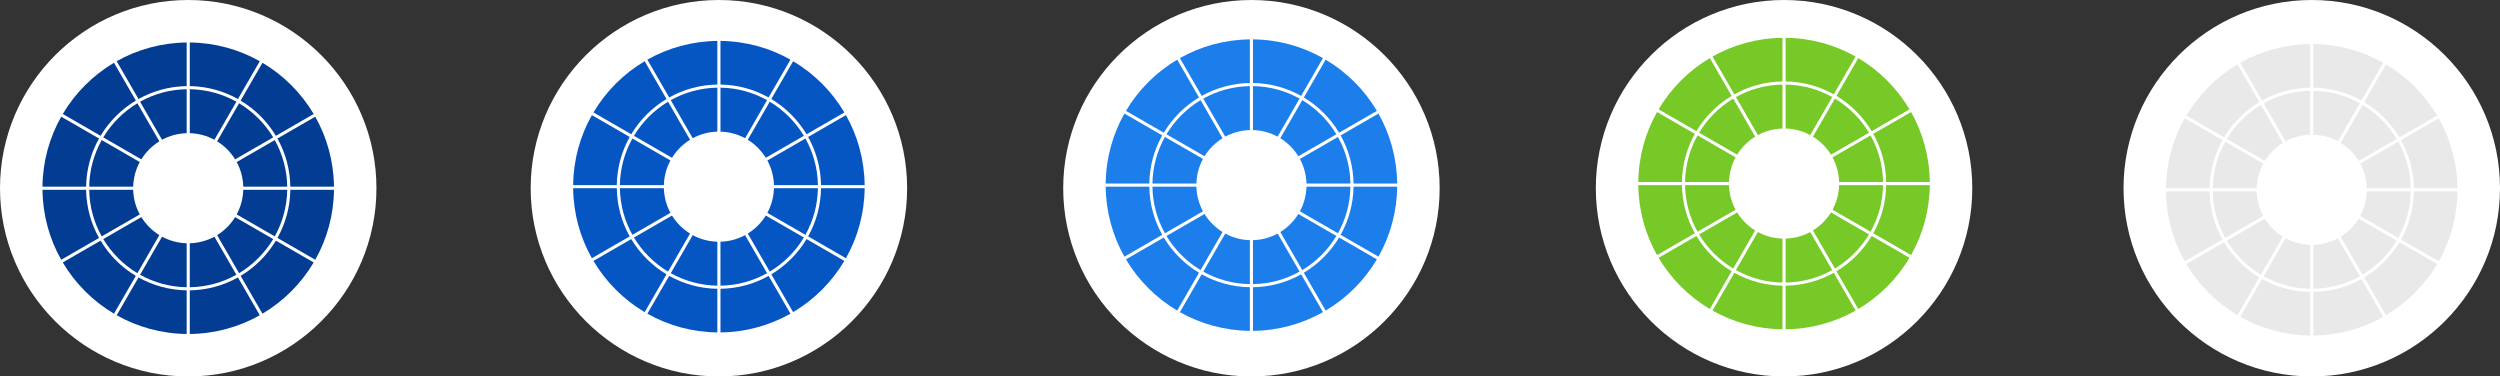 <?xml version="1.0" encoding="utf-8"?>
<!-- Generator: Adobe Illustrator 16.0.0, SVG Export Plug-In . SVG Version: 6.00 Build 0)  -->
<!DOCTYPE svg PUBLIC "-//W3C//DTD SVG 1.1//EN" "http://www.w3.org/Graphics/SVG/1.1/DTD/svg11.dtd">
<svg version="1.1" id="Layer_1" xmlns="http://www.w3.org/2000/svg" xmlns:xlink="http://www.w3.org/1999/xlink" x="0px" y="0px"
	 width="353.134px" height="53.175px" viewBox="0 0 353.134 53.175" enable-background="new 0 0 353.134 53.175"
	 xml:space="preserve">
<rect x="0" y="0" width="353.134" height="53.175" fill="#333333" stroke="none"/>
<g>
	<path fill="#FFFFFF" d="M26.587,50.175C13.581,50.175,3,39.594,3,26.587S13.581,3,26.587,3s23.587,10.581,23.587,23.587
		S39.594,50.175,26.587,50.175z"/>
	<path fill="#FFFFFF" d="M26.587,6c11.37,0,20.587,9.217,20.587,20.587s-9.217,20.587-20.587,20.587S6,37.958,6,26.587
		S15.217,6,26.587,6 M26.587,0C11.927,0,0,11.927,0,26.587s11.927,26.587,26.587,26.587s26.587-11.927,26.587-26.587
		S41.248,0,26.587,0L26.587,0z"/>
</g>
<g>
	<path fill="#FFFFFF" d="M101.548,50.175c-13.006,0-23.587-10.581-23.587-23.587S88.542,3,101.548,3s23.587,10.581,23.587,23.587
		S114.554,50.175,101.548,50.175z"/>
	<path fill="#FFFFFF" d="M101.548,6c11.37,0,20.587,9.217,20.587,20.587s-9.217,20.587-20.587,20.587S80.96,37.958,80.96,26.587
		S90.178,6,101.548,6 M101.548,0C86.888,0,74.96,11.927,74.96,26.587s11.927,26.587,26.587,26.587s26.587-11.927,26.587-26.587
		S116.208,0,101.548,0L101.548,0z"/>
</g>
<g>
	<path fill="#FFFFFF" d="M176.77,50.175c-13.007,0-23.588-10.581-23.588-23.587S163.763,3,176.77,3
		c13.006,0,23.587,10.581,23.587,23.587S189.775,50.175,176.77,50.175z"/>
	<path fill="#FFFFFF" d="M176.77,6c11.369,0,20.587,9.217,20.587,20.587s-9.218,20.587-20.587,20.587
		c-11.371,0-20.588-9.217-20.588-20.587S165.398,6,176.77,6 M176.77,0c-14.661,0-26.588,11.927-26.588,26.587
		s11.927,26.587,26.588,26.587c14.66,0,26.587-11.927,26.587-26.587S191.43,0,176.77,0L176.77,0z"/>
</g>
<g>
	<path fill="#FFFFFF" d="M252.004,50.175c-13.007,0-23.588-10.581-23.588-23.587S238.997,3,252.004,3s23.588,10.581,23.588,23.587
		S265.011,50.175,252.004,50.175z"/>
	<path fill="#FFFFFF" d="M252.004,6c11.369,0,20.588,9.217,20.588,20.587s-9.219,20.587-20.588,20.587
		c-11.371,0-20.588-9.217-20.588-20.587S240.633,6,252.004,6 M252.004,0c-14.66,0-26.588,11.927-26.588,26.587
		s11.928,26.587,26.588,26.587s26.588-11.927,26.588-26.587S266.664,0,252.004,0L252.004,0z"/>
</g>
<g>
	<path fill="#FFFFFF" d="M326.546,50.175c-13.007,0-23.588-10.581-23.588-23.587S313.539,3,326.546,3s23.588,10.581,23.588,23.587
		S339.553,50.175,326.546,50.175z"/>
	<path fill="#FFFFFF" d="M326.546,6c11.369,0,20.588,9.217,20.588,20.587s-9.219,20.587-20.588,20.587
		c-11.371,0-20.588-9.217-20.588-20.587S315.175,6,326.546,6 M326.546,0c-14.661,0-26.588,11.927-26.588,26.587
		s11.927,26.587,26.588,26.587s26.588-11.927,26.588-26.587S341.207,0,326.546,0L326.546,0z"/>
</g>
<g>
	<path fill="#77C928" d="M251.784,11.503V5.342c-3.59,0.036-6.96,0.993-9.885,2.645l3.084,5.341
		C247.002,12.197,249.319,11.54,251.784,11.503"/>
	<path fill="#77C928" d="M244.821,13.928c-1.974,1.186-3.632,2.844-4.817,4.817l5.376,3.104c0.638-1.034,1.511-1.908,2.546-2.546
		L244.821,13.928z"/>
	<path fill="#77C928" d="M245.203,13.708l3.103,5.374c1.039-0.562,2.222-0.893,3.479-0.928v-6.211
		C249.398,11.98,247.158,12.616,245.203,13.708"/>
	<path fill="#77C928" d="M245.158,22.229l-5.374-3.103c-1.093,1.955-1.728,4.196-1.765,6.582h6.211
		C244.266,24.452,244.596,23.27,245.158,22.229"/>
	<path fill="#77C928" d="M244.602,13.547l-3.083-5.341c-2.978,1.766-5.471,4.259-7.236,7.237l5.341,3.083
		C240.847,16.485,242.561,14.771,244.602,13.547"/>
	<path fill="#77C928" d="M234.062,15.823c-1.65,2.926-2.606,6.295-2.645,9.885h6.162c0.038-2.465,0.694-4.782,1.825-6.801
		L234.062,15.823z"/>
	<path fill="#77C928" d="M237.579,26.147h-6.162c0.037,3.591,0.993,6.961,2.646,9.886l5.341-3.084
		C238.273,30.93,237.616,28.613,237.579,26.147"/>
	<path fill="#77C928" d="M244.821,37.929l3.104-5.376c-1.035-0.638-1.908-1.512-2.546-2.546l-5.376,3.104
		C241.189,35.085,242.848,36.743,244.821,37.929"/>
	<path fill="#77C928" d="M245.158,29.627c-0.563-1.039-0.893-2.222-0.928-3.479h-6.211c0.037,2.385,0.672,4.627,1.765,6.582
		L245.158,29.627z"/>
	<path fill="#77C928" d="M248.306,32.774l-3.104,5.373c1.955,1.094,4.197,1.729,6.582,1.766v-6.211
		C250.527,33.667,249.346,33.337,248.306,32.774"/>
	<path fill="#77C928" d="M241.899,43.87c2.926,1.651,6.295,2.607,9.885,2.646v-6.162c-2.465-0.037-4.782-0.695-6.801-1.824
		L241.899,43.87z"/>
	<path fill="#77C928" d="M239.623,33.33l-5.342,3.083c1.767,2.979,4.261,5.472,7.237,7.237l3.083-5.341
		C242.561,37.085,240.848,35.371,239.623,33.33"/>
	<path fill="#77C928" d="M265.989,26.147h-6.211c-0.035,1.258-0.366,2.439-0.928,3.479l5.374,3.103
		C265.316,30.775,265.952,28.533,265.989,26.147"/>
	<path fill="#77C928" d="M264.005,33.11l-5.376-3.104c-0.638,1.035-1.512,1.908-2.546,2.546l3.104,5.376
		C261.161,36.743,262.818,35.085,264.005,33.11"/>
	<path fill="#77C928" d="M255.703,32.774c-1.039,0.563-2.223,0.893-3.479,0.928v6.211c2.385-0.037,4.627-0.672,6.582-1.764
		L255.703,32.774z"/>
	<path fill="#77C928" d="M266.429,26.147c-0.037,2.466-0.694,4.782-1.824,6.802l5.343,3.084c1.65-2.925,2.606-6.295,2.644-9.886
		H266.429z"/>
	<path fill="#77C928" d="M259.406,38.31l3.083,5.341c2.978-1.766,5.471-4.26,7.237-7.237l-5.342-3.082
		C263.161,35.37,261.447,37.085,259.406,38.31"/>
	<path fill="#77C928" d="M252.224,40.353v6.162c3.591-0.037,6.96-0.992,9.886-2.645l-3.084-5.341
		C257.006,39.659,254.689,40.316,252.224,40.353"/>
	<path fill="#77C928" d="M259.187,13.928l-3.104,5.376c1.035,0.638,1.908,1.512,2.547,2.546l5.376-3.104
		C262.818,16.771,261.16,15.113,259.187,13.928"/>
	<path fill="#77C928" d="M264.386,18.526l5.341-3.083c-1.767-2.979-4.26-5.472-7.237-7.237l-3.083,5.341
		C261.446,14.771,263.16,16.485,264.386,18.526"/>
	<path fill="#77C928" d="M262.109,7.986c-2.926-1.651-6.295-2.607-9.885-2.646v6.162c2.465,0.038,4.781,0.695,6.801,1.825
		L262.109,7.986z"/>
	<path fill="#77C928" d="M269.946,15.823l-5.342,3.084c1.13,2.019,1.787,4.336,1.825,6.801h6.161
		C272.553,22.118,271.598,18.749,269.946,15.823"/>
	<path fill="#77C928" d="M258.85,22.229c0.563,1.04,0.894,2.223,0.928,3.479h6.211c-0.036-2.386-0.672-4.627-1.765-6.582
		L258.85,22.229z"/>
	<path fill="#77C928" d="M255.703,19.082l3.103-5.374c-1.955-1.093-4.197-1.728-6.582-1.765v6.211
		C253.48,18.189,254.662,18.52,255.703,19.082"/>
</g>
<g>
	<path fill="#1C7EEA" d="M176.549,11.724V5.562c-3.59,0.037-6.96,0.993-9.885,2.645l3.084,5.342
		C171.768,12.417,174.084,11.761,176.549,11.724"/>
	<path fill="#1C7EEA" d="M169.587,14.147c-1.975,1.186-3.632,2.844-4.818,4.818l5.376,3.104c0.638-1.034,1.511-1.908,2.546-2.546
		L169.587,14.147z"/>
	<path fill="#1C7EEA" d="M169.968,13.928l3.103,5.374c1.039-0.562,2.223-0.893,3.479-0.928v-6.211
		C174.164,12.2,171.923,12.836,169.968,13.928"/>
	<path fill="#1C7EEA" d="M169.924,22.449l-5.375-3.103c-1.093,1.955-1.728,4.197-1.765,6.582h6.211
		C169.03,24.672,169.36,23.488,169.924,22.449"/>
	<path fill="#1C7EEA" d="M169.367,13.767l-3.083-5.341c-2.979,1.766-5.472,4.259-7.237,7.237l5.341,3.083
		C165.612,16.705,167.326,14.991,169.367,13.767"/>
	<path fill="#1C7EEA" d="M158.827,16.043c-1.651,2.926-2.607,6.295-2.646,9.885h6.162c0.038-2.465,0.695-4.782,1.825-6.801
		L158.827,16.043z"/>
	<path fill="#1C7EEA" d="M162.345,26.368h-6.162c0.037,3.59,0.993,6.96,2.645,9.885l5.341-3.084
		C163.038,31.149,162.381,28.833,162.345,26.368"/>
	<path fill="#1C7EEA" d="M169.587,38.148l3.104-5.376c-1.035-0.638-1.908-1.512-2.546-2.546l-5.376,3.104
		C165.954,35.305,167.612,36.963,169.587,38.148"/>
	<path fill="#1C7EEA" d="M169.924,29.847c-0.563-1.04-0.894-2.222-0.929-3.479h-6.211c0.037,2.385,0.672,4.627,1.765,6.581
		L169.924,29.847z"/>
	<path fill="#1C7EEA" d="M173.07,32.994l-3.103,5.374c1.955,1.093,4.196,1.728,6.582,1.765v-6.211
		C175.293,33.887,174.11,33.557,173.07,32.994"/>
	<path fill="#1C7EEA" d="M166.664,44.09c2.926,1.651,6.295,2.607,9.885,2.646v-6.162c-2.465-0.038-4.782-0.695-6.801-1.825
		L166.664,44.09z"/>
	<path fill="#1C7EEA" d="M164.388,33.55l-5.341,3.083c1.766,2.979,4.259,5.472,7.237,7.237l3.083-5.341
		C167.326,37.306,165.611,35.591,164.388,33.55"/>
	<path fill="#1C7EEA" d="M190.754,26.368h-6.211c-0.035,1.257-0.366,2.438-0.928,3.479l5.374,3.104
		C190.081,30.995,190.717,28.753,190.754,26.368"/>
	<path fill="#1C7EEA" d="M188.77,33.331l-5.376-3.104c-0.638,1.035-1.512,1.908-2.546,2.546l3.104,5.376
		C185.926,36.963,187.584,35.305,188.77,33.331"/>
	<path fill="#1C7EEA" d="M180.468,32.994c-1.04,0.563-2.222,0.893-3.479,0.928v6.211c2.385-0.037,4.627-0.672,6.582-1.765
		L180.468,32.994z"/>
	<path fill="#1C7EEA" d="M191.193,26.368c-0.037,2.465-0.693,4.781-1.823,6.801l5.341,3.084c1.652-2.925,2.607-6.295,2.645-9.885
		H191.193z"/>
	<path fill="#1C7EEA" d="M184.171,38.529l3.083,5.341c2.979-1.766,5.472-4.26,7.237-7.236l-5.341-3.083
		C187.926,35.591,186.212,37.305,184.171,38.529"/>
	<path fill="#1C7EEA" d="M176.989,40.573v6.162c3.59-0.037,6.959-0.993,9.885-2.646l-3.084-5.341
		C181.771,39.879,179.454,40.536,176.989,40.573"/>
	<path fill="#1C7EEA" d="M183.951,14.147l-3.104,5.376c1.035,0.638,1.908,1.512,2.546,2.546l5.376-3.104
		C187.584,16.991,185.926,15.333,183.951,14.147"/>
	<path fill="#1C7EEA" d="M189.15,18.746l5.341-3.083c-1.766-2.979-4.26-5.472-7.237-7.237l-3.082,5.341
		C186.211,14.991,187.926,16.705,189.15,18.746"/>
	<path fill="#1C7EEA" d="M186.874,8.206c-2.926-1.651-6.295-2.607-9.885-2.646v6.163c2.465,0.037,4.782,0.694,6.801,1.824
		L186.874,8.206z"/>
	<path fill="#1C7EEA" d="M194.711,16.043l-5.342,3.084c1.13,2.02,1.787,4.336,1.825,6.801h6.162
		C197.318,22.338,196.362,18.969,194.711,16.043"/>
	<path fill="#1C7EEA" d="M183.615,22.449c0.563,1.039,0.893,2.223,0.928,3.479h6.211c-0.037-2.385-0.672-4.627-1.766-6.582
		L183.615,22.449z"/>
	<path fill="#1C7EEA" d="M180.468,19.302l3.103-5.373c-1.955-1.094-4.195-1.729-6.582-1.766v6.211
		C178.245,18.409,179.429,18.739,180.468,19.302"/>
</g>
<g opacity="0.75">
	<g>
		<defs>
			<rect id="SVGID_1_" x="305.961" y="6.226" width="41.17" height="41.17"/>
		</defs>
		<clipPath id="SVGID_2_">
			<use xlink:href="#SVGID_1_"  overflow="visible"/>
		</clipPath>
		<path clip-path="url(#SVGID_2_)" fill="#E2E2E2" d="M326.323,12.383V6.221c-3.59,0.037-6.96,0.993-9.885,2.645l3.084,5.342
			C321.541,13.077,323.858,12.42,326.323,12.383"/>
		<path clip-path="url(#SVGID_2_)" fill="#E2E2E2" d="M319.361,14.807c-1.975,1.187-3.633,2.844-4.818,4.818l5.376,3.104
			c0.638-1.034,1.511-1.908,2.546-2.546L319.361,14.807z"/>
		<path clip-path="url(#SVGID_2_)" fill="#E2E2E2" d="M319.742,14.587l3.103,5.374c1.039-0.562,2.222-0.893,3.479-0.928v-6.211
			C323.938,12.859,321.697,13.495,319.742,14.587"/>
		<path clip-path="url(#SVGID_2_)" fill="#E2E2E2" d="M319.697,23.108l-5.374-3.103c-1.093,1.955-1.728,4.197-1.765,6.582h6.211
			C318.805,25.331,319.135,24.147,319.697,23.108"/>
		<path clip-path="url(#SVGID_2_)" fill="#E2E2E2" d="M319.141,14.426l-3.082-5.341c-2.979,1.766-5.472,4.26-7.237,7.237
			l5.341,3.083C315.386,17.365,317.1,15.651,319.141,14.426"/>
		<path clip-path="url(#SVGID_2_)" fill="#E2E2E2" d="M308.602,16.702c-1.651,2.926-2.607,6.295-2.646,9.885h6.162
			c0.038-2.465,0.694-4.78,1.825-6.801L308.602,16.702z"/>
		<path clip-path="url(#SVGID_2_)" fill="#E2E2E2" d="M312.118,27.027h-6.162c0.037,3.59,0.993,6.96,2.646,9.885l5.341-3.084
			C312.813,31.81,312.155,29.492,312.118,27.027"/>
		<path clip-path="url(#SVGID_2_)" fill="#E2E2E2" d="M319.36,38.809l3.104-5.376c-1.035-0.639-1.908-1.513-2.546-2.547
			l-5.376,3.104C315.729,35.964,317.387,37.622,319.36,38.809"/>
		<path clip-path="url(#SVGID_2_)" fill="#E2E2E2" d="M319.697,30.506c-0.563-1.039-0.893-2.222-0.928-3.479h-6.211
			c0.037,2.386,0.672,4.627,1.765,6.581L319.697,30.506z"/>
		<path clip-path="url(#SVGID_2_)" fill="#E2E2E2" d="M322.845,33.653l-3.103,5.374c1.954,1.093,4.196,1.728,6.581,1.765v-6.211
			C325.066,34.546,323.885,34.216,322.845,33.653"/>
		<path clip-path="url(#SVGID_2_)" fill="#E2E2E2" d="M316.438,44.75c2.926,1.65,6.295,2.606,9.885,2.645v-6.162
			c-2.465-0.038-4.782-0.694-6.801-1.825L316.438,44.75z"/>
		<path clip-path="url(#SVGID_2_)" fill="#E2E2E2" d="M314.162,34.21l-5.341,3.083c1.766,2.978,4.259,5.471,7.236,7.236l3.083-5.341
			C317.1,37.965,315.386,36.251,314.162,34.21"/>
		<path clip-path="url(#SVGID_2_)" fill="#E2E2E2" d="M340.528,27.027h-6.211c-0.035,1.257-0.366,2.438-0.928,3.479l5.374,3.104
			C339.855,31.654,340.491,29.412,340.528,27.027"/>
		<path clip-path="url(#SVGID_2_)" fill="#E2E2E2" d="M338.544,33.99l-5.376-3.104c-0.638,1.035-1.512,1.908-2.546,2.546
			l3.104,5.376C335.7,37.622,337.358,35.964,338.544,33.99"/>
		<path clip-path="url(#SVGID_2_)" fill="#E2E2E2" d="M330.242,33.653c-1.04,0.563-2.223,0.893-3.479,0.928v6.211
			c2.385-0.037,4.627-0.672,6.582-1.765L330.242,33.653z"/>
		<path clip-path="url(#SVGID_2_)" fill="#E2E2E2" d="M340.968,27.027c-0.037,2.465-0.694,4.782-1.824,6.801l5.342,3.084
			c1.651-2.925,2.607-6.295,2.645-9.885H340.968z"/>
		<path clip-path="url(#SVGID_2_)" fill="#E2E2E2" d="M333.945,39.188l3.083,5.342c2.978-1.767,5.471-4.26,7.237-7.237l-5.342-3.083
			C337.7,36.251,335.986,37.964,333.945,39.188"/>
		<path clip-path="url(#SVGID_2_)" fill="#E2E2E2" d="M326.764,41.232v6.162c3.59-0.037,6.959-0.993,9.885-2.646l-3.084-5.341
			C331.545,40.538,329.229,41.195,326.764,41.232"/>
		<path clip-path="url(#SVGID_2_)" fill="#E2E2E2" d="M333.726,14.807l-3.104,5.376c1.034,0.638,1.907,1.512,2.546,2.546
			l5.376-3.104C337.357,17.65,335.699,15.993,333.726,14.807"/>
		<path clip-path="url(#SVGID_2_)" fill="#E2E2E2" d="M338.925,19.405l5.341-3.083c-1.766-2.978-4.26-5.471-7.237-7.237
			l-3.083,5.342C335.985,15.65,337.699,17.364,338.925,19.405"/>
		<path clip-path="url(#SVGID_2_)" fill="#E2E2E2" d="M336.648,8.865c-2.926-1.651-6.295-2.607-9.885-2.646v6.162
			c2.465,0.038,4.781,0.695,6.801,1.825L336.648,8.865z"/>
		<path clip-path="url(#SVGID_2_)" fill="#E2E2E2" d="M344.485,16.702l-5.342,3.084c1.13,2.021,1.787,4.336,1.825,6.801h6.162
			C347.093,22.997,346.137,19.628,344.485,16.702"/>
		<path clip-path="url(#SVGID_2_)" fill="#E2E2E2" d="M333.389,23.108c0.563,1.039,0.894,2.223,0.929,3.479h6.211
			c-0.037-2.386-0.673-4.627-1.766-6.582L333.389,23.108z"/>
		<path clip-path="url(#SVGID_2_)" fill="#E2E2E2" d="M330.242,19.962l3.103-5.374c-1.955-1.093-4.197-1.729-6.582-1.765v6.211
			C328.02,19.068,329.202,19.398,330.242,19.962"/>
	</g>
</g>
<g>
	<path fill="#0556C3" d="M101.328,11.943V5.781c-3.591,0.037-6.961,0.993-9.886,2.645l3.084,5.341
		C96.546,12.637,98.862,11.98,101.328,11.943"/>
	<path fill="#0556C3" d="M94.365,14.367c-1.975,1.186-3.632,2.844-4.818,4.818l5.376,3.104c0.638-1.034,1.511-1.908,2.546-2.546
		L94.365,14.367z"/>
	<path fill="#0556C3" d="M94.746,14.147l3.104,5.374c1.039-0.562,2.222-0.893,3.479-0.928v-6.211
		C98.942,12.42,96.701,13.056,94.746,14.147"/>
	<path fill="#0556C3" d="M94.702,22.669l-5.374-3.103c-1.094,1.955-1.729,4.196-1.766,6.582h6.211
		C93.809,24.892,94.139,23.708,94.702,22.669"/>
	<path fill="#0556C3" d="M94.146,13.986l-3.083-5.341c-2.979,1.766-5.471,4.26-7.237,7.237l5.341,3.083
		C90.391,16.926,92.104,15.212,94.146,13.986"/>
	<path fill="#0556C3" d="M83.605,16.263c-1.651,2.926-2.607,6.295-2.645,9.885h6.161c0.038-2.465,0.695-4.781,1.825-6.801
		L83.605,16.263z"/>
	<path fill="#0556C3" d="M87.123,26.588h-6.162c0.037,3.59,0.993,6.96,2.644,9.885l5.343-3.084
		C87.816,31.37,87.16,29.053,87.123,26.588"/>
	<path fill="#0556C3" d="M94.365,38.368l3.104-5.376c-1.035-0.638-1.908-1.512-2.546-2.546l-5.376,3.104
		C90.733,35.524,92.391,37.183,94.365,38.368"/>
	<path fill="#0556C3" d="M94.702,30.066c-0.563-1.039-0.894-2.222-0.929-3.479h-6.211c0.037,2.386,0.672,4.627,1.766,6.582
		L94.702,30.066z"/>
	<path fill="#0556C3" d="M97.85,33.214l-3.104,5.375c1.955,1.092,4.197,1.727,6.582,1.765v-6.212
		C100.071,34.107,98.888,33.776,97.85,33.214"/>
	<path fill="#0556C3" d="M91.442,44.31c2.926,1.651,6.295,2.607,9.885,2.646v-6.162c-2.465-0.038-4.78-0.694-6.801-1.825
		L91.442,44.31z"/>
	<path fill="#0556C3" d="M89.166,33.771l-5.341,3.082c1.767,2.979,4.259,5.472,7.237,7.237l3.083-5.341
		C92.104,37.525,90.391,35.812,89.166,33.771"/>
	<path fill="#0556C3" d="M115.533,26.588h-6.212c-0.034,1.257-0.365,2.438-0.928,3.479l5.374,3.104
		C114.859,31.215,115.496,28.973,115.533,26.588"/>
	<path fill="#0556C3" d="M113.549,33.55l-5.377-3.104c-0.638,1.035-1.512,1.908-2.546,2.546l3.104,5.376
		C110.704,37.183,112.362,35.524,113.549,33.55"/>
	<path fill="#0556C3" d="M105.246,33.214c-1.04,0.563-2.222,0.893-3.479,0.928v6.211c2.385-0.037,4.627-0.672,6.582-1.765
		L105.246,33.214z"/>
	<path fill="#0556C3" d="M115.973,26.588c-0.037,2.465-0.694,4.782-1.824,6.801l5.341,3.084c1.652-2.925,2.608-6.295,2.646-9.885
		H115.973z"/>
	<path fill="#0556C3" d="M108.95,38.749l3.083,5.341c2.978-1.766,5.471-4.259,7.236-7.236l-5.341-3.083
		C112.705,35.811,110.99,37.524,108.95,38.749"/>
	<path fill="#0556C3" d="M101.768,40.793v6.162c3.59-0.037,6.96-0.993,9.885-2.646l-3.084-5.341
		C106.55,40.099,104.232,40.756,101.768,40.793"/>
	<path fill="#0556C3" d="M108.73,14.367l-3.104,5.376c1.035,0.638,1.908,1.512,2.546,2.546l5.376-3.104
		C112.362,17.211,110.704,15.553,108.73,14.367"/>
	<path fill="#0556C3" d="M113.929,18.966l5.341-3.083c-1.766-2.979-4.26-5.472-7.236-7.237l-3.083,5.341
		C110.99,15.211,112.704,16.925,113.929,18.966"/>
	<path fill="#0556C3" d="M111.652,8.426c-2.926-1.651-6.295-2.607-9.885-2.646v6.162c2.465,0.038,4.782,0.695,6.801,1.825
		L111.652,8.426z"/>
	<path fill="#0556C3" d="M119.49,16.263l-5.343,3.084c1.13,2.02,1.787,4.336,1.825,6.801h6.162
		C122.097,22.558,121.141,19.188,119.49,16.263"/>
	<path fill="#0556C3" d="M108.394,22.669c0.563,1.039,0.893,2.223,0.928,3.479h6.211c-0.037-2.386-0.672-4.627-1.765-6.582
		L108.394,22.669z"/>
	<path fill="#0556C3" d="M105.246,19.522l3.103-5.375c-1.954-1.092-4.195-1.728-6.581-1.765v6.211
		C103.024,18.629,104.207,18.959,105.246,19.522"/>
</g>
<g>
	<path fill="#023D93" d="M26.368,12.163V6.001c-3.591,0.037-6.96,0.993-9.886,2.645l3.084,5.342
		C21.586,12.856,23.902,12.2,26.368,12.163"/>
	<path fill="#023D93" d="M19.405,14.587c-1.975,1.186-3.632,2.844-4.818,4.818l5.376,3.104c0.639-1.034,1.512-1.908,2.546-2.546
		L19.405,14.587z"/>
	<path fill="#023D93" d="M19.786,14.367l3.103,5.374c1.039-0.562,2.223-0.893,3.479-0.928v-6.211
		C23.982,12.64,21.741,13.275,19.786,14.367"/>
	<path fill="#023D93" d="M19.742,22.889l-5.374-3.103c-1.093,1.955-1.729,4.197-1.766,6.582h6.211
		C18.849,25.111,19.179,23.929,19.742,22.889"/>
	<path fill="#023D93" d="M19.186,14.206l-3.083-5.341c-2.979,1.767-5.472,4.259-7.237,7.237l5.341,3.083
		C15.431,17.145,17.145,15.431,19.186,14.206"/>
	<path fill="#023D93" d="M8.646,16.482C6.994,19.408,6.038,22.777,6,26.367h6.162c0.038-2.465,0.695-4.781,1.825-6.801L8.646,16.482
		z"/>
	<path fill="#023D93" d="M12.163,26.808H6.001c0.037,3.59,0.993,6.96,2.644,9.885l5.343-3.084
		C12.857,31.59,12.2,29.272,12.163,26.808"/>
	<path fill="#023D93" d="M19.405,38.589l3.104-5.377c-1.034-0.638-1.907-1.512-2.546-2.546l-5.376,3.104
		C15.773,35.744,17.431,37.402,19.405,38.589"/>
	<path fill="#023D93" d="M19.742,30.286c-0.563-1.039-0.894-2.222-0.929-3.479h-6.211c0.037,2.385,0.673,4.627,1.766,6.582
		L19.742,30.286z"/>
	<path fill="#023D93" d="M22.889,33.434l-3.103,5.374c1.955,1.093,4.197,1.728,6.582,1.765v-6.211
		C25.111,34.326,23.928,33.996,22.889,33.434"/>
	<path fill="#023D93" d="M16.482,44.53c2.926,1.65,6.295,2.606,9.885,2.645v-6.162c-2.465-0.038-4.781-0.695-6.801-1.824
		L16.482,44.53z"/>
	<path fill="#023D93" d="M14.206,33.99l-5.341,3.083c1.766,2.978,4.259,5.471,7.237,7.236l3.083-5.341
		C17.145,37.745,15.431,36.031,14.206,33.99"/>
	<path fill="#023D93" d="M40.572,26.808h-6.211c-0.035,1.257-0.365,2.438-0.928,3.479l5.374,3.104
		C39.899,31.435,40.535,29.192,40.572,26.808"/>
	<path fill="#023D93" d="M38.589,33.771l-5.376-3.104c-0.639,1.035-1.513,1.908-2.547,2.546l3.104,5.376
		C35.744,37.402,37.402,35.744,38.589,33.771"/>
	<path fill="#023D93" d="M30.286,33.434c-1.04,0.563-2.222,0.893-3.479,0.928v6.211c2.385-0.037,4.627-0.672,6.581-1.765
		L30.286,33.434z"/>
	<path fill="#023D93" d="M41.013,26.808c-0.037,2.465-0.694,4.782-1.824,6.801l5.341,3.084c1.652-2.925,2.608-6.295,2.646-9.885
		H41.013z"/>
	<path fill="#023D93" d="M33.99,38.969l3.082,5.341c2.979-1.766,5.472-4.26,7.237-7.236l-5.341-3.083
		C37.745,36.03,36.031,37.744,33.99,38.969"/>
	<path fill="#023D93" d="M26.808,41.013v6.162c3.59-0.037,6.96-0.993,9.885-2.646l-3.084-5.341
		C31.59,40.318,29.272,40.976,26.808,41.013"/>
	<path fill="#023D93" d="M33.771,14.587l-3.104,5.376c1.035,0.638,1.908,1.512,2.546,2.546l5.376-3.104
		C37.402,17.431,35.744,15.772,33.771,14.587"/>
	<path fill="#023D93" d="M38.969,19.186l5.341-3.083c-1.766-2.979-4.26-5.471-7.236-7.237l-3.083,5.341
		C36.03,15.431,37.744,17.145,38.969,19.186"/>
	<path fill="#023D93" d="M36.692,8.646C33.767,6.994,30.397,6.038,26.808,6v6.163c2.465,0.037,4.781,0.694,6.801,1.824L36.692,8.646
		z"/>
	<path fill="#023D93" d="M44.53,16.482l-5.343,3.084c1.131,2.021,1.787,4.336,1.825,6.801h6.162
		C47.137,22.777,46.181,19.408,44.53,16.482"/>
	<path fill="#023D93" d="M33.434,22.889c0.563,1.039,0.893,2.223,0.928,3.479h6.211c-0.037-2.385-0.672-4.627-1.765-6.582
		L33.434,22.889z"/>
	<path fill="#023D93" d="M30.286,19.742l3.103-5.374c-1.955-1.094-4.195-1.729-6.582-1.766v6.211
		C28.064,18.849,29.247,19.179,30.286,19.742"/>
</g>
</svg>

